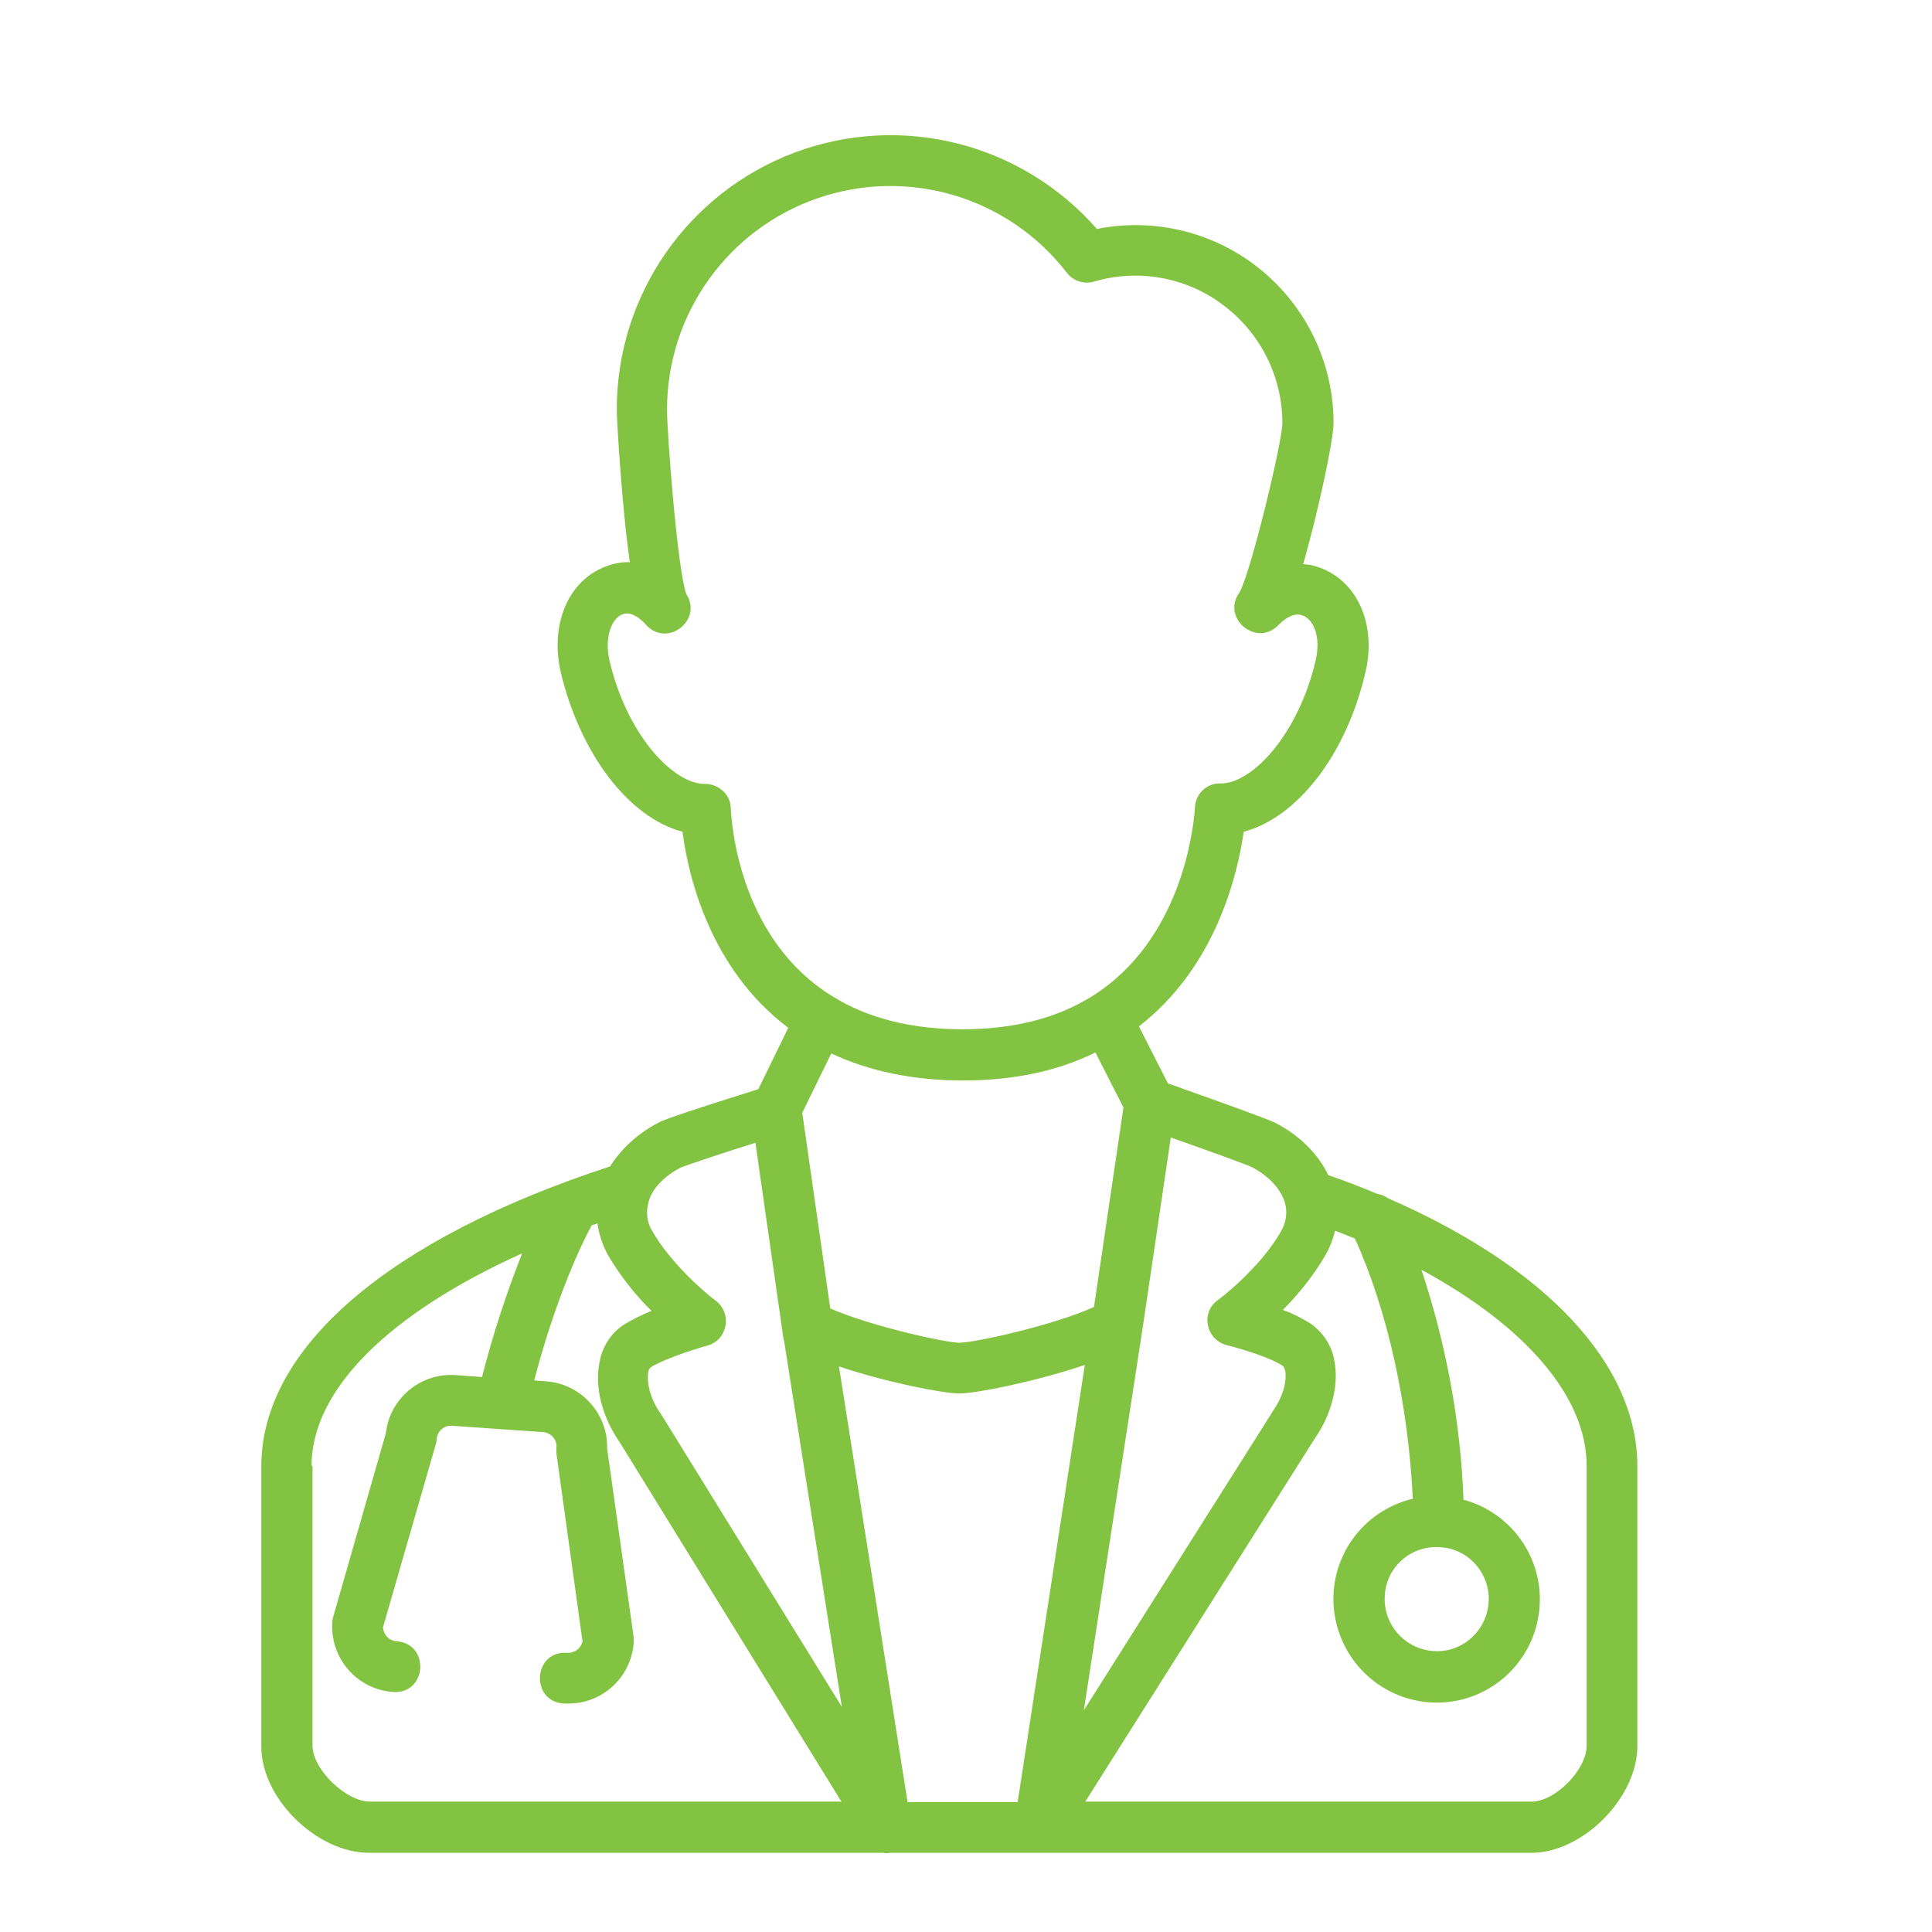 <?xml version="1.0" encoding="utf-8"?>
<!-- Generator: Adobe Illustrator 24.0.1, SVG Export Plug-In . SVG Version: 6.00 Build 0)  -->
<svg version="1.1" baseProfile="tiny" id="Layer_1" xmlns="http://www.w3.org/2000/svg" xmlns:xlink="http://www.w3.org/1999/xlink"
	 x="0px" y="0px" viewBox="0 0 400 400" xml:space="preserve">
<g>
	<g>
		<path fill="#82C341" d="M76.4,383.6h106.3c0.3,0,0.5,0.1,0.8,0.1s0.6-0.1,0.8-0.1h132.8c10.6,0,21.9-11.4,21.9-22.1v-57.9
			c0-21.2-19-41.3-51.6-55.5c-0.7-0.5-1.4-0.8-2.2-0.9c-3.3-1.4-6.7-2.7-10.2-3.9c-2.1-4.4-5.9-8.2-10.9-10.8
			c-1.5-0.8-12.5-4.7-22.3-8.2l-6-11.8c15.9-12.3,20.4-31.3,21.7-40.3c11-2.9,21.2-15.8,25.2-33c2.1-8.9-0.9-17.2-7.5-20.8
			c-1.7-0.9-3.5-1.5-5.4-1.6c3.2-11.1,6.3-25.8,6.3-29.2c0-12.3-5.5-23.9-15-31.7c-9.5-7.8-22-10.9-34-8.5
			c-15.6-17.8-40.5-24.1-62.6-15.8c-22.1,8.3-36.8,29.5-36.8,53.1c0,2.4,0.6,12,1.5,21.4c0.4,4.2,0.8,7.5,1.2,10.3
			c-2.2-0.1-4.4,0.5-6.4,1.5c-6.9,3.5-10,12.1-7.9,21.3l0,0c4.1,17.1,14.2,30.1,25.2,33c1.2,9.1,5.6,28.3,21.9,40.6l-6.2,12.7
			c-12.4,3.9-19.4,6.2-20.6,6.9c-4.1,2.1-7.6,5.2-10.1,9.1c-45.9,15-72.2,37.6-72.2,62.1v57.9C54,372.2,65.5,383.6,76.4,383.6
			L76.4,383.6z M199.4,223.7c10.3,0,19.5-1.9,27.4-5.8l5.8,11.4l-6.1,41.3c-8.7,3.9-24.8,7.4-27.9,7.4c-2.8,0-18.2-3.4-26.7-7.1
			l-5.8-40.5l6-12.3C180,221.8,189.1,223.7,199.4,223.7L199.4,223.7z M198.6,288.5c3.6,0,15.9-2.5,26-5.9l-13.9,90.5h-22.8
			l-14.2-90.2C183.5,286.2,195.3,288.5,198.6,288.5L198.6,288.5z M328.5,303.5v57.9c0,5-6.5,11.6-11.4,11.6h-92.4l47.4-75
			c3.6-5.1,5.1-11.2,4.2-16.1c-0.5-3.2-2.3-6-5-7.9c-1.8-1.1-3.7-2.1-5.7-2.8c3.4-3.4,6.4-7.2,8.8-11.3c0.9-1.6,1.6-3.3,2-5.1
			c1.4,0.5,2.7,1.1,4.1,1.6c6.8,14.9,11.1,34.6,12,53.9c-10.5,2.5-17.5,12.4-16.3,23.1s10.1,18.9,20.9,19.1s20-7.7,21.5-18.4
			c1.5-10.7-5.2-20.8-15.6-23.6c-0.6-16.2-3.6-32.2-8.7-47.6C315.9,274.6,328.5,289.2,328.5,303.5L328.5,303.5z M297.4,320.3
			c0.7,0,1.5,0.1,2.2,0.2c5.6,1.1,9.4,6.5,8.5,12.2s-6,9.7-11.7,9.1s-10-5.5-9.7-11.3C286.9,324.8,291.6,320.3,297.4,320.3
			L297.4,320.3z M266,248.9c0.6,2,0.3,4.1-0.7,5.9c-4.3,7.7-13.1,14.4-13.2,14.4c-3.6,2.6-2.4,8.2,1.9,9.3c3.2,0.8,9.1,2.6,11.6,4.3
			c0.3,0.3,0.4,0.7,0.5,1.1c0.3,1.7-0.2,4.9-2.6,8.3c0,0.1-0.1,0.1-0.1,0.2l-39,61.7l12.3-80l5.7-38.6c8.2,2.9,15.7,5.6,16.9,6.2
			C262.7,243.5,265.1,246.1,266,248.9L266,248.9z M151.3,167.3c0-1.7-1-3.3-2.5-4.2c-0.8-0.5-1.8-0.8-2.8-0.8h-0.1
			c-6.5,0-16.1-10.1-19.7-25.5c-1.1-4.8,0.4-8.5,2.4-9.5s4,0.8,5.1,2c4.3,4.9,11.9-0.8,8.4-6.3c-1.8-4.6-4-33.2-4-38.2
			c0-19.8,12.6-37.4,31.3-43.8c18.7-6.4,39.4-0.2,51.5,15.5c1.3,1.7,3.6,2.4,5.6,1.8c9.2-2.7,19.2-0.9,26.8,4.9
			C261,69,265.5,78,265.5,87.6c0,3.9-6.6,31.2-8.9,35.1c-3.8,5.3,3.6,11.4,8.1,6.7c0.9-0.9,3.2-3,5.4-1.8c1.9,1,3.4,4.3,2.3,9.1
			c-3.6,15.4-13.2,25.6-19.7,25.5c-2.9-0.1-5.2,2.2-5.3,5c-0.3,4.5-2.8,27.4-21.2,39c-7.3,4.6-16.3,6.9-26.9,6.9s-19.7-2.3-26.9-6.8
			C153.6,194.8,151.5,171.8,151.3,167.3L151.3,167.3z M141,241.7c1.3-0.5,8-2.8,15.4-5.1l5.8,40.5c0,0.1,0,0.2,0.1,0.3l12,76
			L137,293c-0.1-0.1-0.1-0.2-0.2-0.3c-2.3-3.2-2.9-6.6-2.6-8.5c0-0.4,0.2-0.8,0.5-1.1c2.5-1.6,8.5-3.6,11.7-4.5
			c4.2-1.1,5.3-6.6,1.8-9.3c-2.5-1.8-9.6-8.1-13.2-14.5c-1.1-1.8-1.3-4-0.7-6C135,246.1,137.5,243.5,141,241.7L141,241.7z
			 M64.5,303.5c0-15.7,15.9-31.5,43.6-44c-3.3,8.4-6.1,16.9-8.3,25.6l-5.5-0.4c-7.2-0.5-13.6,4.8-14.4,12l-10.9,38
			c-0.1,0.4-0.2,0.7-0.2,1.1c-0.5,7.5,5.1,14,12.6,14.5c7,0.5,7.7-10,0.7-10.5c-1.5-0.1-2.7-1.3-2.8-2.9l10.9-37.8
			c0.1-0.4,0.2-0.7,0.2-1.1c0.1-1.7,1.6-3,3.3-2.8l18.7,1.3c1.7,0.1,3,1.6,2.8,3.3c0,0.4,0,0.7,0,1.1l5.4,38.9
			c-0.3,1.5-1.7,2.5-3.2,2.4c-7-0.5-7.7,10-0.7,10.5c0.3,0,0.7,0,1,0c7.1,0,13-5.5,13.5-12.6c0-0.4,0-0.7,0-1.1l-5.5-39.1
			c0.2-7.2-5.4-13.4-12.6-13.9l-2.5-0.2c3.1-11.9,7.5-23.9,11.9-32.1c0.4-0.1,0.8-0.3,1.2-0.4c0.3,2.3,1.1,4.6,2.2,6.6
			c2.5,4.2,5.5,8.1,9,11.5c-2,0.8-4,1.8-5.8,2.9c-2.7,1.8-4.5,4.7-5,7.9c-1,5.1,0.6,11.2,4.2,16.4l45.9,74.4H76.6
			c-5,0-11.9-6.7-11.9-11.6v-57.9H64.5z"/>
	</g>
</g>
</svg>
